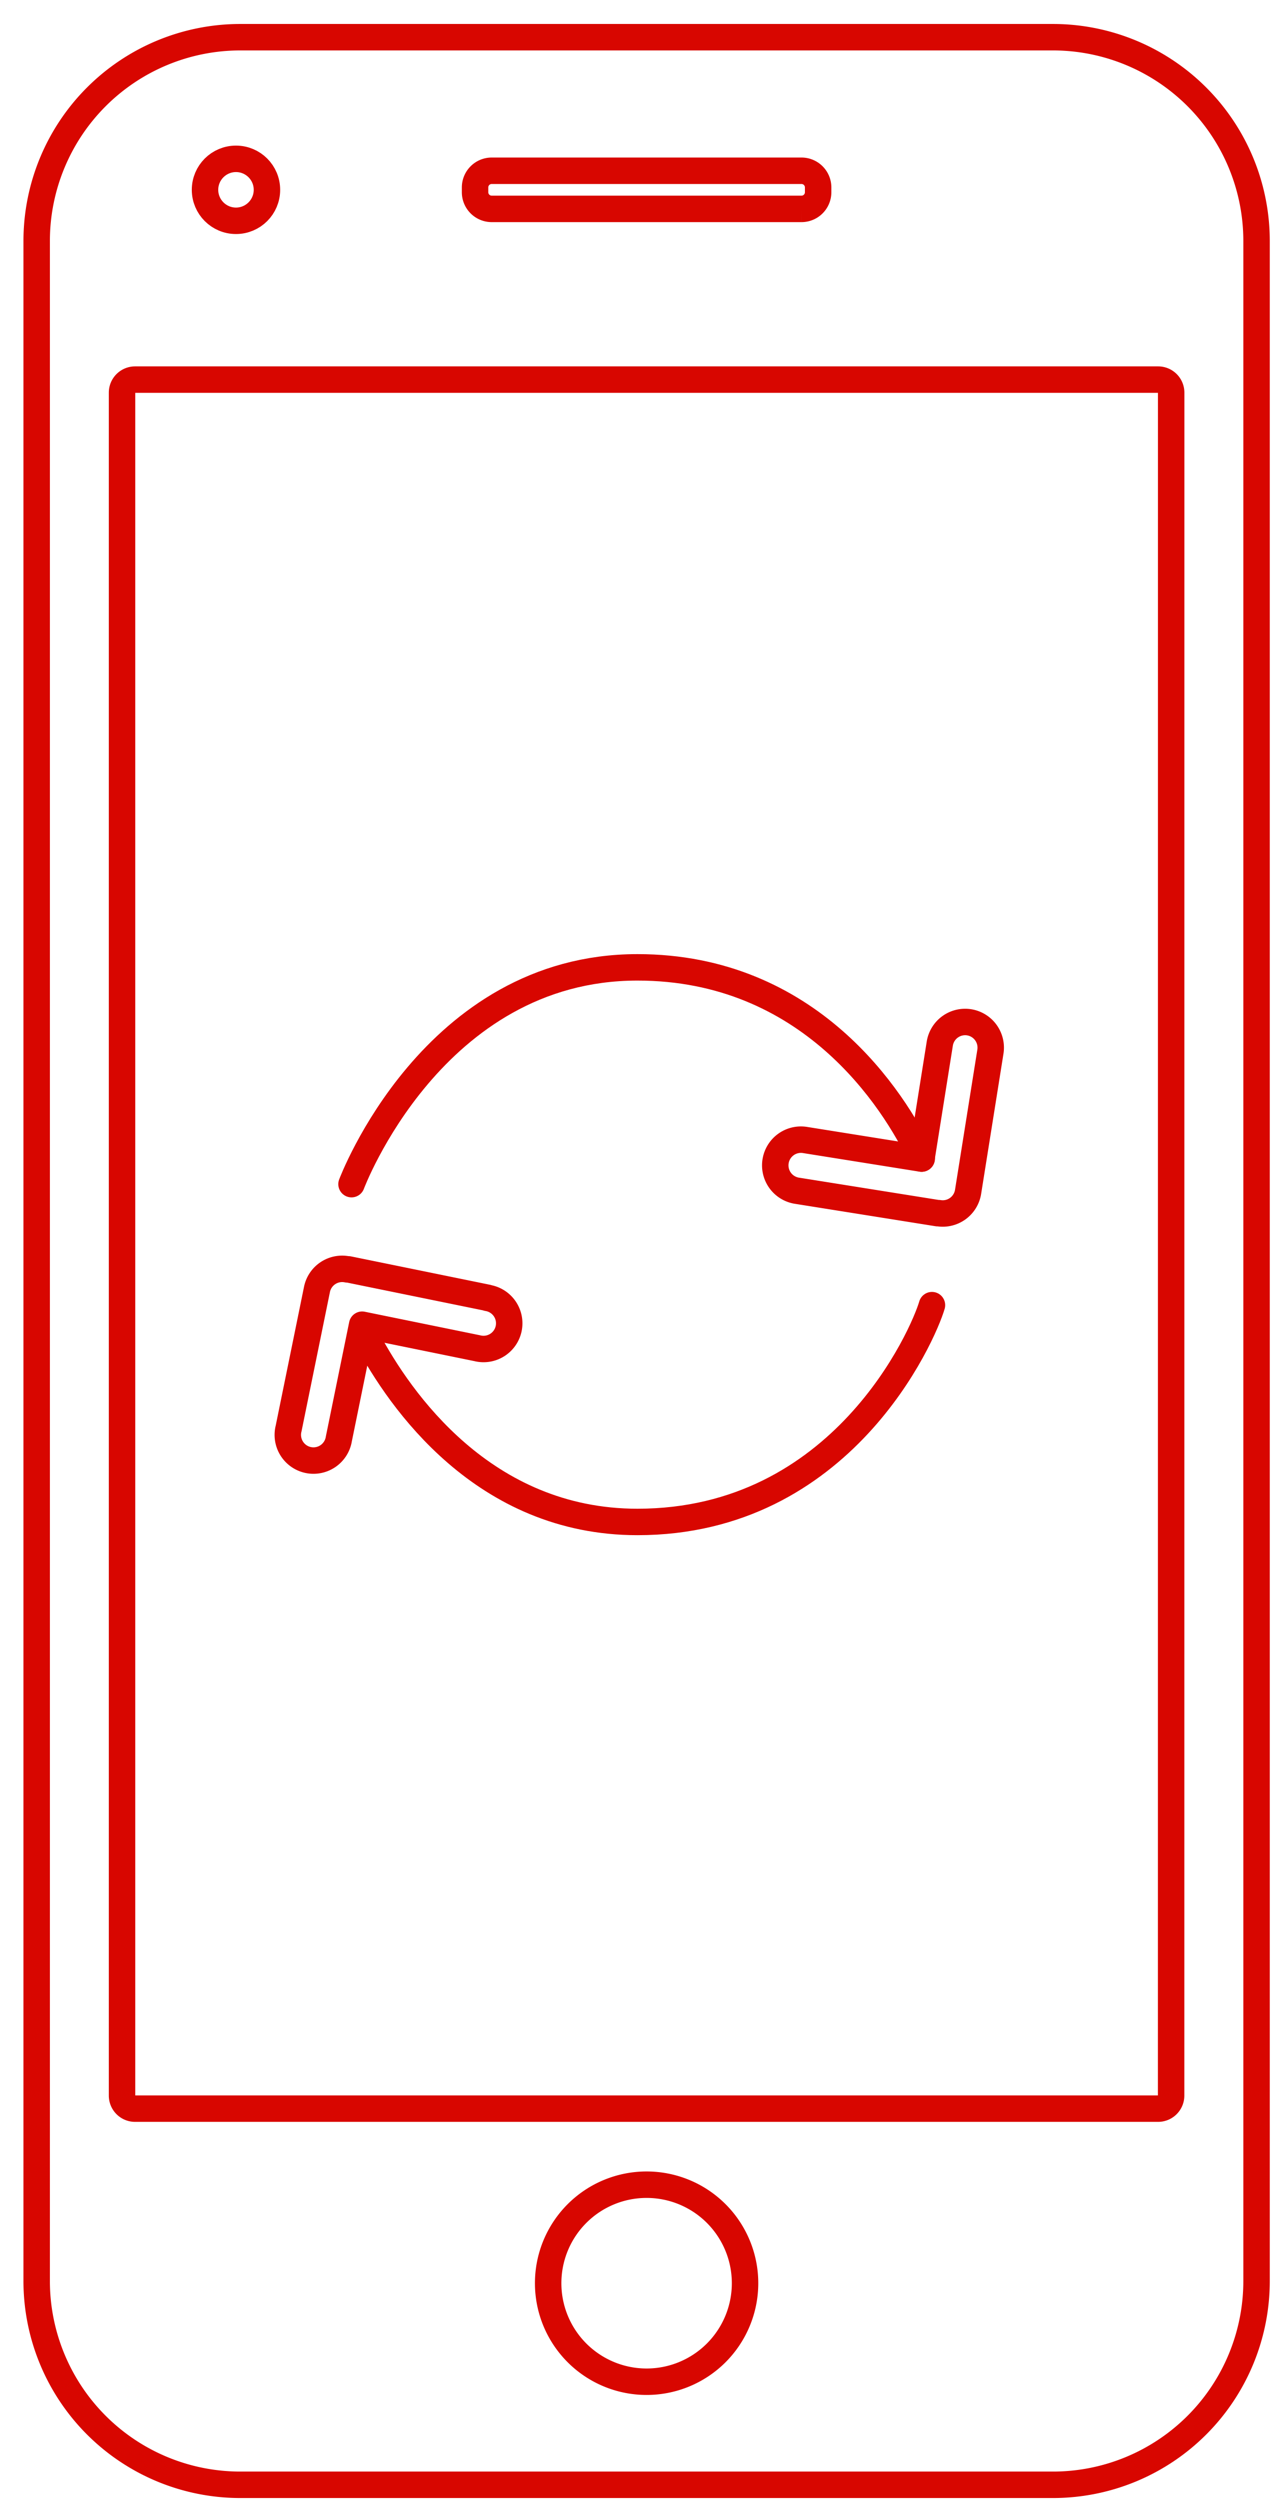<svg xmlns="http://www.w3.org/2000/svg" xmlns:xlink="http://www.w3.org/1999/xlink" width="48.102" height="94.481" viewBox="0 0 48.102 94.481">
  <defs>
    <clipPath id="clip-path">
      <rect id="Прямоугольник_54" data-name="Прямоугольник 54" width="48.102" height="94.481" fill="none" stroke="#d80600" stroke-width="1"/>
    </clipPath>
  </defs>
  <g id="Сгруппировать_183" data-name="Сгруппировать 183" transform="translate(-4417 -3827.347)">
    <g id="Сгруппировать_183-2" data-name="Сгруппировать 183" transform="translate(4417 3827.347)">
      <g id="Сгруппировать_45" data-name="Сгруппировать 45" transform="translate(0 0)" clip-path="url(#clip-path)">
        <path id="Контур_88" data-name="Контур 88" d="M55.331,16.168H24.6a7.7,7.7,0,0,0-7.7,7.7V100.96a7.7,7.7,0,0,0,7.7,7.7H55.331a7.7,7.7,0,0,0,7.7-7.7V23.869A7.7,7.7,0,0,0,55.331,16.168ZM59.8,93.952a.492.492,0,0,1-.493.493H20.621a.492.492,0,0,1-.493-.493V29.6a.493.493,0,0,1,.493-.493H59.309a.493.493,0,0,1,.493.493Z" transform="translate(-15.513 -14.762)" fill="none" stroke="#d80600" stroke-linecap="round" stroke-linejoin="round" stroke-width="1"/>
        <path id="Контур_91" data-name="Контур 91" d="M40.941,89.517a3.723,3.723,0,1,1-3.723-3.723A3.723,3.723,0,0,1,40.941,89.517Z" transform="translate(-12.766 -3.237)" fill="none" stroke="#d80600" stroke-linecap="round" stroke-linejoin="round" stroke-width="1"/>
        <ellipse id="Эллипс_3" data-name="Эллипс 3" cx="1.171" cy="1.171" rx="1.171" ry="1.171" transform="translate(7.753 6.002)" fill="none" stroke="#d80600" stroke-miterlimit="10" stroke-width="1"/>
        <path id="Контур_93" data-name="Контур 93" d="M43.468,21.939H31.752a.63.63,0,0,1-.629-.629v-.183a.63.63,0,0,1,.629-.629H43.468a.63.63,0,0,1,.629.629v.183a.63.63,0,0,1-.629.629" transform="translate(-13.158 -14.045)" fill="none" stroke="#d80600" stroke-width="1"/>
      </g>
    </g>
    <path id="Контур_332" data-name="Контур 332" d="M60.041,17.25a.971.971,0,0,0-1.113.8L58.235,22.4l-4.385-.7a.971.971,0,1,0-.308,1.917l5.3.845c.014,0,.027,0,.041,0l0,0a.97.97,0,0,0,1.113-.8l.845-5.3A.97.97,0,0,0,60.041,17.25Z" transform="translate(4393.612 3848.729)" fill="none" stroke="#d80600" stroke-linecap="round" stroke-linejoin="round" stroke-width="1"/>
    <path id="Контур_333" data-name="Контур 333" d="M34.324,23.064s3.06-8.193,10.812-8.193c6.487,0,9.688,4.951,10.752,7.225" transform="translate(4395.969 3849.031)" fill="none" stroke="#d80600" stroke-linecap="round" stroke-linejoin="round" stroke-width="1"/>
    <path id="Контур_334" data-name="Контур 334" d="M39.111,29.03l-5.258-1.073c-.014,0-.028,0-.042,0l0,0a.972.972,0,0,0-1.147.756l-1.073,5.258a.971.971,0,1,0,1.9.391l.881-4.314,4.35.888a.971.971,0,1,0,.391-1.9Z" transform="translate(4396.323 3847.358)" fill="none" stroke="#d80600" stroke-linecap="round" stroke-linejoin="round" stroke-width="1"/>
    <path id="Контур_335" data-name="Контур 335" d="M35.011,30.791c1.224,2.3,4.4,6.913,10.213,6.913,7.751,0,10.812-7.072,11.138-8.193" transform="translate(4395.881 3847.156)" fill="none" stroke="#d80600" stroke-linecap="round" stroke-linejoin="round" stroke-width="1"/>
  </g>
</svg>
